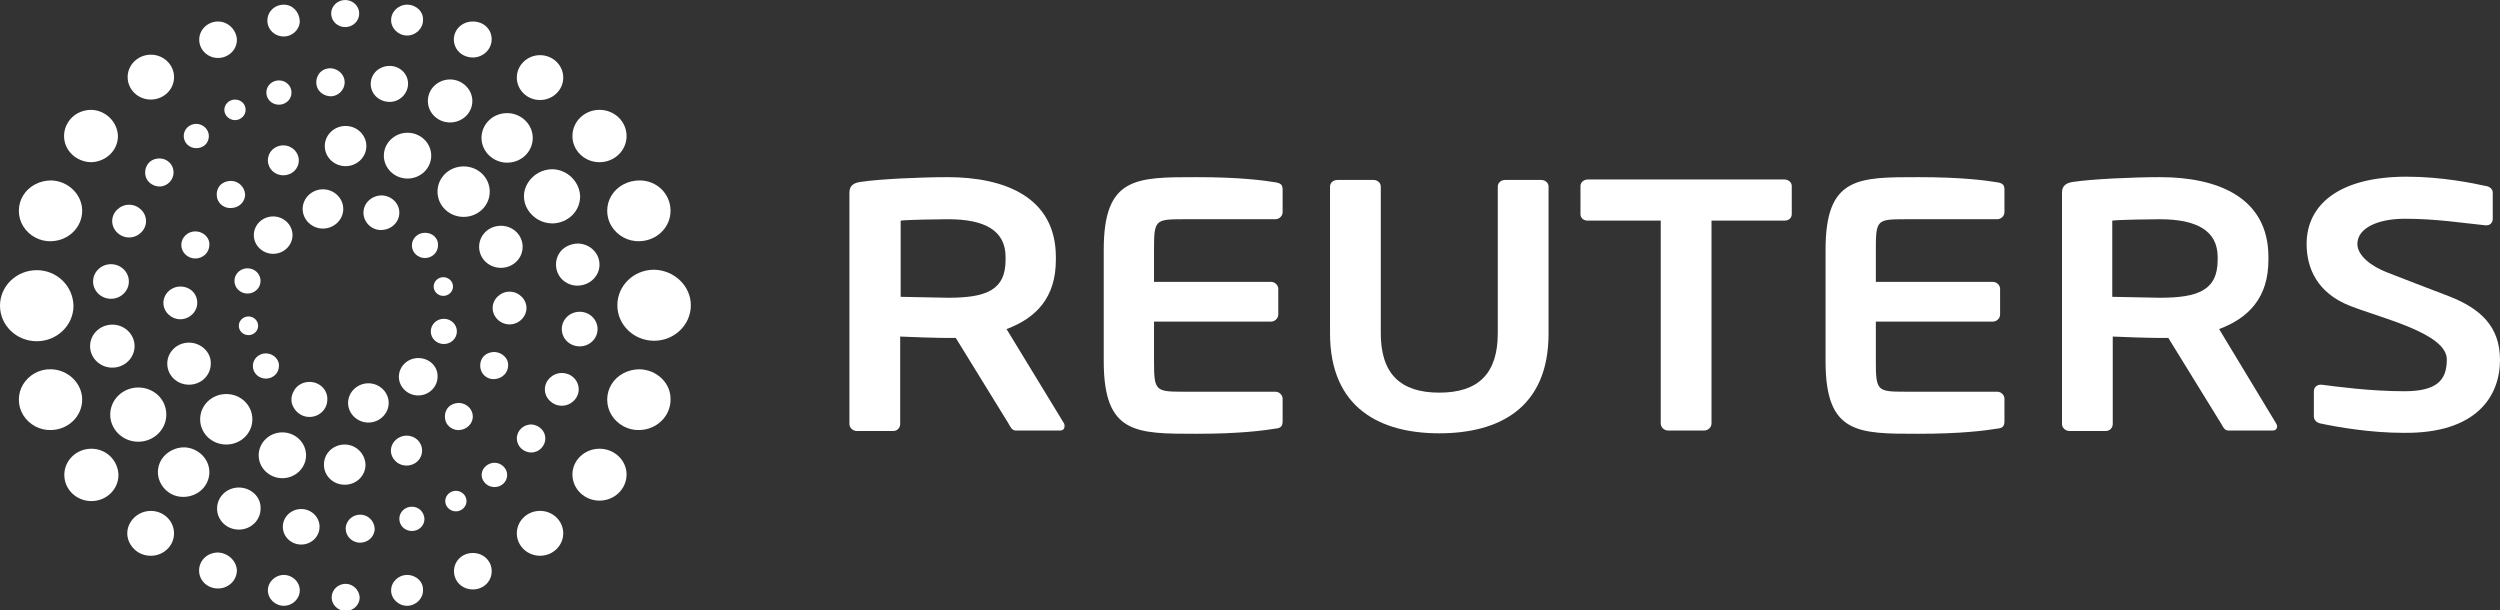 <svg width="258" height="63" viewBox="0 0 258 63" fill="none" xmlns="http://www.w3.org/2000/svg">
<rect x="0" y="0" width="258" height="63" fill="#333333" stroke="none"/>
<g clip-path="url(#clip0_5739_71421)">
<path d="M66.007 38.109C64.809 38.109 63.712 38.688 63.113 39.652C62.514 40.617 62.514 41.871 63.113 42.836C63.712 43.801 64.809 44.428 66.007 44.38C67.803 44.331 69.2 42.932 69.2 41.244C69.25 39.556 67.803 38.157 66.007 38.109Z" fill="white"/>
<path d="M61.868 46.309C60.322 46.309 59.074 47.515 59.074 48.962C59.074 50.458 60.322 51.664 61.868 51.664C63.415 51.664 64.662 50.458 64.662 48.962C64.662 47.515 63.415 46.309 61.868 46.309Z" fill="white"/>
<path d="M55.811 57.352C57.133 57.309 58.169 56.239 58.124 54.961C58.08 53.682 56.973 52.681 55.651 52.724C54.329 52.766 53.294 53.837 53.337 55.115C53.382 56.393 54.489 57.394 55.811 57.352Z" fill="white"/>
<path d="M48.797 57.067C47.7 57.067 46.852 57.887 46.852 58.948C46.852 60.009 47.7 60.829 48.797 60.829C49.895 60.829 50.743 60.009 50.743 58.948C50.743 57.887 49.895 57.067 48.797 57.067Z" fill="white"/>
<path d="M42.01 59.334C41.112 59.334 40.363 60.057 40.363 60.926C40.363 61.794 41.112 62.517 42.01 62.517C42.908 62.517 43.656 61.794 43.656 60.926C43.706 60.057 42.958 59.334 42.01 59.334Z" fill="white"/>
<path d="M35.673 60.251C34.875 60.251 34.227 60.878 34.227 61.649C34.227 62.421 34.875 63.048 35.673 63.048C36.472 63.048 37.12 62.421 37.12 61.649C37.071 60.878 36.422 60.251 35.673 60.251Z" fill="white"/>
<path d="M29.291 59.334C28.393 59.334 27.645 60.057 27.645 60.926C27.645 61.794 28.393 62.517 29.291 62.517C30.189 62.517 30.938 61.794 30.938 60.926C30.938 60.057 30.189 59.334 29.291 59.334Z" fill="white"/>
<path d="M22.501 57.018C21.803 57.018 21.154 57.356 20.805 57.935C20.456 58.514 20.456 59.237 20.805 59.816C21.154 60.395 21.803 60.733 22.501 60.733C23.549 60.733 24.447 59.913 24.447 58.851C24.397 57.887 23.549 57.066 22.501 57.018Z" fill="white"/>
<path d="M15.565 52.725C14.717 52.725 13.919 53.159 13.47 53.883C13.021 54.606 13.021 55.475 13.47 56.198C13.919 56.922 14.667 57.356 15.565 57.356C16.862 57.356 17.96 56.343 17.96 55.041C17.96 53.786 16.912 52.725 15.565 52.725Z" fill="white"/>
<path d="M9.431 46.309C7.884 46.309 6.637 47.515 6.637 49.011C6.637 50.506 7.884 51.712 9.431 51.712C10.977 51.712 12.225 50.506 12.225 49.011C12.175 47.515 10.977 46.309 9.431 46.309Z" fill="white"/>
<path d="M5.288 38.109C4.091 38.061 2.993 38.688 2.394 39.652C1.796 40.617 1.796 41.871 2.394 42.836C2.993 43.801 4.091 44.428 5.288 44.38C7.084 44.332 8.481 42.933 8.481 41.244C8.481 39.556 7.034 38.157 5.288 38.109Z" fill="white"/>
<path d="M3.792 27.882C1.696 27.882 0 29.522 0 31.548C0 33.574 1.696 35.214 3.792 35.214C5.887 35.214 7.584 33.574 7.584 31.548C7.534 29.522 5.887 27.882 3.792 27.882Z" fill="white"/>
<path d="M5.288 18.62C4.091 18.62 2.993 19.199 2.394 20.164C1.796 21.129 1.796 22.383 2.394 23.348C2.993 24.313 4.091 24.94 5.288 24.891C7.084 24.843 8.481 23.444 8.481 21.756C8.481 20.067 7.034 18.669 5.288 18.62Z" fill="white"/>
<path d="M9.428 11.336C8.43 11.336 7.483 11.819 6.984 12.687C6.485 13.507 6.485 14.568 6.984 15.388C7.483 16.208 8.43 16.739 9.428 16.739C10.925 16.691 12.172 15.533 12.172 14.038C12.123 12.59 10.925 11.384 9.428 11.336Z" fill="white"/>
<path d="M15.567 5.644C14.27 5.644 13.172 6.657 13.172 7.96C13.172 9.214 14.22 10.275 15.567 10.275C16.864 10.275 17.962 9.262 17.962 7.96C17.962 6.705 16.914 5.644 15.567 5.644Z" fill="white"/>
<path d="M22.504 2.219C21.457 2.219 20.559 3.039 20.559 4.1C20.559 5.113 21.407 5.982 22.504 5.982C23.552 5.982 24.45 5.162 24.45 4.1C24.4 3.087 23.552 2.219 22.504 2.219Z" fill="white"/>
<path d="M29.29 0.482C28.342 0.482 27.594 1.206 27.594 2.123C27.594 3.039 28.342 3.763 29.29 3.763C30.188 3.763 30.937 3.039 30.937 2.171C30.887 1.206 30.188 0.482 29.29 0.482Z" fill="white"/>
<path d="M35.623 0C34.824 0 34.176 0.627 34.176 1.399C34.176 2.171 34.824 2.798 35.623 2.798C36.421 2.798 37.07 2.171 37.07 1.399C37.07 0.627 36.421 0 35.623 0Z" fill="white"/>
<path d="M42.01 0.482C41.112 0.482 40.363 1.206 40.363 2.074C40.363 2.943 41.112 3.666 42.01 3.666C42.908 3.666 43.656 2.943 43.656 2.074C43.706 1.206 42.958 0.482 42.01 0.482Z" fill="white"/>
<path d="M48.794 2.219C48.096 2.219 47.447 2.557 47.098 3.136C46.749 3.714 46.749 4.438 47.098 5.017C47.447 5.596 48.096 5.933 48.794 5.933C49.842 5.933 50.74 5.113 50.74 4.052C50.74 2.991 49.892 2.219 48.794 2.219Z" fill="white"/>
<path d="M55.731 5.692C54.434 5.692 53.336 6.705 53.336 8.008C53.336 9.262 54.384 10.323 55.731 10.323C57.028 10.323 58.126 9.31 58.126 8.008C58.126 6.705 57.028 5.692 55.731 5.692Z" fill="white"/>
<path d="M61.868 11.336C60.322 11.336 59.074 12.542 59.074 14.038C59.074 15.533 60.322 16.739 61.868 16.739C63.415 16.739 64.662 15.533 64.662 14.038C64.662 12.542 63.415 11.336 61.868 11.336Z" fill="white"/>
<path d="M66.007 18.62C64.809 18.62 63.712 19.199 63.113 20.164C62.514 21.129 62.514 22.383 63.113 23.348C63.712 24.313 64.809 24.94 66.007 24.891C67.803 24.843 69.2 23.444 69.2 21.756C69.2 20.019 67.803 18.62 66.007 18.62Z" fill="white"/>
<path d="M51.043 36.324C50.494 36.324 49.995 36.565 49.746 36.999C49.496 37.434 49.496 38.012 49.746 38.447C49.995 38.881 50.494 39.17 51.043 39.122C51.841 39.074 52.44 38.447 52.44 37.723C52.49 36.999 51.841 36.372 51.043 36.324Z" fill="white"/>
<path d="M47.398 41.582C46.85 41.582 46.351 41.823 46.101 42.257C45.852 42.691 45.852 43.27 46.101 43.705C46.351 44.139 46.9 44.428 47.398 44.38C48.197 44.332 48.795 43.705 48.795 42.981C48.795 42.257 48.197 41.63 47.398 41.582Z" fill="white"/>
<path d="M41.961 44.959C41.413 44.959 40.864 45.248 40.564 45.73C40.265 46.213 40.265 46.792 40.564 47.274C40.864 47.756 41.363 48.046 41.961 48.046C42.859 48.046 43.558 47.37 43.558 46.502C43.558 45.634 42.859 44.959 41.961 44.959Z" fill="white"/>
<path d="M35.575 45.875C34.378 45.875 33.43 46.792 33.43 47.95C33.43 49.107 34.378 50.024 35.575 50.024C36.773 50.024 37.721 49.107 37.721 47.95C37.671 46.792 36.723 45.875 35.575 45.875Z" fill="white"/>
<path d="M29.14 44.621C27.793 44.621 26.695 45.682 26.695 46.985C26.695 48.287 27.793 49.349 29.14 49.349C30.487 49.349 31.585 48.287 31.585 46.985C31.585 45.682 30.487 44.621 29.14 44.621Z" fill="white"/>
<path d="M23.351 40.665C21.854 40.665 20.656 41.823 20.656 43.27C20.656 44.717 21.854 45.875 23.351 45.875C24.847 45.875 26.045 44.717 26.045 43.27C26.045 41.823 24.847 40.665 23.351 40.665Z" fill="white"/>
<path d="M19.507 35.359C18.26 35.359 17.262 36.324 17.262 37.53C17.262 38.736 18.26 39.701 19.507 39.701C20.754 39.701 21.752 38.736 21.752 37.53C21.802 36.372 20.754 35.359 19.507 35.359Z" fill="white"/>
<path d="M18.61 29.57C17.662 29.57 16.863 30.342 16.863 31.259C16.863 32.175 17.662 32.947 18.61 32.947C19.558 32.947 20.356 32.175 20.356 31.259C20.356 30.294 19.607 29.57 18.61 29.57Z" fill="white"/>
<path d="M20.158 23.878C19.36 23.878 18.711 24.506 18.711 25.277C18.711 26.049 19.36 26.676 20.158 26.676C20.956 26.676 21.605 26.049 21.605 25.277C21.655 24.506 20.956 23.878 20.158 23.878Z" fill="white"/>
<path d="M23.852 18.669C23.303 18.669 22.804 18.91 22.554 19.344C22.305 19.778 22.305 20.357 22.554 20.791C22.804 21.225 23.353 21.515 23.852 21.466C24.65 21.466 25.298 20.839 25.298 20.067C25.248 19.296 24.6 18.669 23.852 18.669Z" fill="white"/>
<path d="M29.241 15.002C28.343 15.002 27.645 15.678 27.645 16.546C27.645 17.414 28.343 18.09 29.241 18.09C30.139 18.09 30.838 17.414 30.838 16.546C30.838 15.726 30.139 15.002 29.241 15.002Z" fill="white"/>
<path d="M37.808 15.153C37.853 14.008 36.93 13.045 35.746 13.001C34.562 12.957 33.565 13.849 33.52 14.994C33.474 16.139 34.397 17.102 35.581 17.146C36.766 17.19 37.762 16.298 37.808 15.153Z" fill="white"/>
<path d="M42.058 13.7C40.711 13.7 39.613 14.761 39.613 16.064C39.613 17.366 40.711 18.427 42.058 18.427C43.405 18.427 44.503 17.366 44.503 16.064C44.503 14.761 43.405 13.7 42.058 13.7Z" fill="white"/>
<path d="M47.847 17.173C46.35 17.173 45.152 18.331 45.152 19.778C45.152 21.225 46.35 22.383 47.847 22.383C49.343 22.383 50.541 21.225 50.541 19.778C50.541 18.331 49.343 17.173 47.847 17.173Z" fill="white"/>
<path d="M51.691 23.3C50.443 23.3 49.445 24.264 49.445 25.47C49.445 26.676 50.443 27.641 51.691 27.641C52.938 27.641 53.936 26.676 53.936 25.47C53.936 24.264 52.938 23.3 51.691 23.3Z" fill="white"/>
<path d="M45.804 35.504C46.548 35.504 47.151 34.921 47.151 34.201C47.151 33.482 46.548 32.899 45.804 32.899C45.06 32.899 44.457 33.482 44.457 34.201C44.457 34.921 45.06 35.504 45.804 35.504Z" fill="white"/>
<path d="M43.16 36.951C42.062 36.951 41.164 37.819 41.164 38.88C41.164 39.942 42.062 40.81 43.16 40.81C44.258 40.81 45.156 39.942 45.156 38.88C45.205 37.819 44.307 36.951 43.16 36.951Z" fill="white"/>
<path d="M38.017 39.556C36.87 39.556 35.922 40.472 35.922 41.582C35.922 42.691 36.87 43.608 38.017 43.608C39.165 43.608 40.113 42.691 40.113 41.582C40.113 40.472 39.165 39.556 38.017 39.556Z" fill="white"/>
<path d="M31.933 39.411C31.284 39.411 30.636 39.749 30.336 40.328C29.987 40.907 29.987 41.582 30.336 42.112C30.685 42.691 31.284 43.029 31.933 43.029C32.98 43.029 33.779 42.209 33.779 41.244C33.829 40.231 32.98 39.411 31.933 39.411Z" fill="white"/>
<path d="M27.441 36.468C26.692 36.468 26.094 37.047 26.094 37.771C26.094 38.495 26.692 39.073 27.441 39.073C28.189 39.073 28.788 38.495 28.788 37.771C28.838 37.096 28.189 36.468 27.441 36.468Z" fill="white"/>
<path d="M25.642 32.658C25.094 32.658 24.645 33.092 24.645 33.623C24.645 34.153 25.094 34.587 25.642 34.587C26.191 34.587 26.64 34.153 26.64 33.623C26.64 33.092 26.191 32.658 25.642 32.658Z" fill="white"/>
<path d="M25.542 27.689C24.794 27.689 24.195 28.268 24.195 28.992C24.195 29.715 24.794 30.294 25.542 30.294C26.291 30.294 26.89 29.715 26.89 28.992C26.89 28.268 26.291 27.689 25.542 27.689Z" fill="white"/>
<path d="M28.191 22.335C27.093 22.335 26.195 23.203 26.195 24.264C26.195 25.326 27.093 26.194 28.191 26.194C29.289 26.194 30.187 25.326 30.187 24.264C30.187 23.203 29.289 22.335 28.191 22.335Z" fill="white"/>
<path d="M33.33 19.537C32.182 19.537 31.234 20.453 31.234 21.563C31.234 22.672 32.182 23.589 33.33 23.589C34.477 23.589 35.425 22.672 35.425 21.563C35.425 20.453 34.477 19.537 33.33 19.537Z" fill="white"/>
<path d="M39.416 20.164C38.718 20.164 38.119 20.502 37.77 21.032C37.42 21.611 37.42 22.286 37.77 22.865C38.119 23.444 38.768 23.782 39.416 23.733C40.414 23.685 41.212 22.913 41.212 21.949C41.212 20.984 40.414 20.212 39.416 20.164Z" fill="white"/>
<path d="M43.855 24.023C43.106 24.023 42.508 24.602 42.508 25.325C42.508 26.049 43.106 26.628 43.855 26.628C44.603 26.628 45.202 26.049 45.202 25.325C45.252 24.602 44.653 24.023 43.855 24.023Z" fill="white"/>
<path d="M45.752 28.606C45.203 28.606 44.754 29.04 44.754 29.57C44.754 30.101 45.203 30.535 45.752 30.535C46.301 30.535 46.75 30.101 46.75 29.57C46.75 29.04 46.301 28.606 45.752 28.606Z" fill="white"/>
<path d="M52.586 30.101C51.638 30.101 50.84 30.873 50.84 31.789C50.84 32.706 51.638 33.478 52.586 33.478C53.534 33.478 54.332 32.706 54.332 31.789C54.332 30.873 53.534 30.101 52.586 30.101Z" fill="white"/>
<path d="M59.823 32.175C58.775 32.175 57.977 32.995 57.977 33.96C57.977 34.973 58.825 35.745 59.823 35.745C60.87 35.745 61.669 34.925 61.669 33.96C61.669 32.995 60.87 32.175 59.823 32.175Z" fill="white"/>
<path d="M57.977 38.495C57.029 38.495 56.23 39.267 56.23 40.183C56.23 41.099 57.029 41.871 57.977 41.871C58.925 41.871 59.723 41.099 59.723 40.183C59.723 39.267 58.975 38.495 57.977 38.495Z" fill="white"/>
<path d="M54.833 43.801C54.034 43.801 53.336 44.428 53.336 45.248C53.336 46.02 53.985 46.695 54.833 46.695C55.631 46.695 56.28 46.02 56.28 45.248C56.28 44.476 55.631 43.849 54.833 43.801Z" fill="white"/>
<path d="M51.042 47.757C50.593 47.757 50.144 47.998 49.894 48.384C49.645 48.77 49.645 49.252 49.894 49.638C50.144 50.024 50.543 50.265 51.042 50.265C51.74 50.265 52.339 49.734 52.339 49.011C52.339 48.336 51.74 47.757 51.042 47.757Z" fill="white"/>
<path d="M47.047 50.651C46.448 50.651 45.949 51.133 45.949 51.712C45.949 52.291 46.448 52.773 47.047 52.773C47.646 52.773 48.145 52.291 48.145 51.712C48.145 51.133 47.646 50.651 47.047 50.651Z" fill="white"/>
<path d="M42.508 52.291C41.81 52.291 41.211 52.822 41.211 53.545C41.211 54.221 41.76 54.799 42.508 54.799C43.207 54.799 43.805 54.269 43.805 53.545C43.755 52.822 43.207 52.291 42.508 52.291Z" fill="white"/>
<path d="M37.173 53.111C36.374 53.111 35.676 53.738 35.676 54.558C35.676 55.33 36.324 56.005 37.173 56.005C37.971 56.005 38.669 55.378 38.669 54.558C38.62 53.738 37.971 53.111 37.173 53.111Z" fill="white"/>
<path d="M31.084 52.532C30.036 52.532 29.188 53.352 29.188 54.365C29.188 55.378 30.036 56.198 31.084 56.198C32.131 56.198 32.979 55.378 32.979 54.365C32.979 53.352 32.131 52.532 31.084 52.532Z" fill="white"/>
<path d="M24.648 50.313C23.4 50.313 22.402 51.278 22.402 52.484C22.402 53.69 23.4 54.655 24.648 54.655C25.895 54.655 26.893 53.69 26.893 52.484C26.943 51.278 25.895 50.313 24.648 50.313Z" fill="white"/>
<path d="M19.012 46.165C18.064 46.165 17.166 46.647 16.667 47.419C16.168 48.239 16.168 49.204 16.667 50.024C17.166 50.844 18.064 51.326 19.012 51.278C20.459 51.23 21.607 50.12 21.607 48.721C21.607 47.37 20.459 46.213 19.012 46.165Z" fill="white"/>
<path d="M14.269 39.99C12.672 39.99 11.375 41.244 11.375 42.788C11.375 44.331 12.672 45.586 14.269 45.586C15.865 45.586 17.163 44.331 17.163 42.788C17.163 41.196 15.865 39.99 14.269 39.99Z" fill="white"/>
<path d="M13.882 35.879C13.972 34.656 13.02 33.595 11.755 33.508C10.491 33.421 9.393 34.342 9.303 35.564C9.213 36.787 10.166 37.848 11.43 37.935C12.694 38.022 13.792 37.101 13.882 35.879Z" fill="white"/>
<path d="M13.296 29.148C13.353 28.164 12.573 27.322 11.555 27.267C10.537 27.213 9.666 27.966 9.61 28.951C9.554 29.935 10.333 30.777 11.351 30.832C12.369 30.886 13.24 30.132 13.296 29.148Z" fill="white"/>
<path d="M13.324 21.129C12.376 21.129 11.578 21.901 11.578 22.817C11.578 23.734 12.376 24.505 13.324 24.505C14.272 24.505 15.071 23.734 15.071 22.817C15.071 21.901 14.272 21.129 13.324 21.129Z" fill="white"/>
<path d="M16.465 16.353C15.916 16.353 15.417 16.594 15.168 17.077C14.918 17.511 14.918 18.09 15.168 18.524C15.417 18.958 15.966 19.247 16.465 19.247C17.263 19.247 17.912 18.572 17.912 17.8C17.912 16.98 17.263 16.353 16.465 16.353Z" fill="white"/>
<path d="M20.258 12.783C19.56 12.783 18.961 13.314 18.961 14.037C18.961 14.713 19.51 15.292 20.258 15.292C21.007 15.292 21.555 14.761 21.555 14.037C21.555 13.362 20.957 12.783 20.258 12.783Z" fill="white"/>
<path d="M24.25 10.275C23.651 10.275 23.152 10.757 23.152 11.336C23.152 11.915 23.651 12.397 24.25 12.397C24.849 12.397 25.348 11.915 25.348 11.336C25.348 10.709 24.849 10.275 24.25 10.275Z" fill="white"/>
<path d="M28.785 8.297C28.087 8.297 27.488 8.828 27.488 9.551C27.488 10.226 28.037 10.805 28.785 10.805C29.484 10.805 30.083 10.275 30.083 9.551C30.083 8.828 29.484 8.297 28.785 8.297Z" fill="white"/>
<path d="M34.125 7.043C33.576 7.043 33.077 7.284 32.828 7.766C32.578 8.2 32.578 8.779 32.828 9.213C33.077 9.648 33.626 9.937 34.125 9.937C34.923 9.937 35.572 9.262 35.572 8.49C35.572 7.718 34.923 7.091 34.125 7.043Z" fill="white"/>
<path d="M40.216 6.802C39.518 6.802 38.869 7.139 38.52 7.718C38.17 8.297 38.17 9.021 38.52 9.6C38.869 10.178 39.518 10.516 40.216 10.516C41.264 10.516 42.112 9.648 42.112 8.635C42.112 7.622 41.264 6.802 40.216 6.802Z" fill="white"/>
<path d="M46.451 8.2C45.204 8.2 44.156 9.165 44.156 10.419C44.156 11.625 45.154 12.638 46.451 12.638C47.699 12.638 48.746 11.674 48.746 10.419C48.746 9.213 47.699 8.2 46.451 8.2Z" fill="white"/>
<path d="M52.336 11.674C50.839 11.674 49.691 12.832 49.691 14.23C49.691 15.629 50.889 16.787 52.336 16.787C53.833 16.787 54.98 15.629 54.98 14.23C54.98 12.832 53.783 11.674 52.336 11.674Z" fill="white"/>
<path d="M57.026 17.463C55.979 17.463 55.031 17.993 54.482 18.862C53.933 19.73 53.933 20.791 54.482 21.659C55.031 22.528 55.979 23.058 57.026 23.058C58.623 23.01 59.87 21.804 59.87 20.261C59.821 18.765 58.573 17.511 57.026 17.463Z" fill="white"/>
<path d="M59.674 25.133C58.876 25.133 58.077 25.518 57.678 26.194C57.279 26.869 57.279 27.738 57.678 28.413C58.077 29.088 58.876 29.522 59.674 29.474C60.921 29.426 61.869 28.461 61.869 27.303C61.869 26.146 60.921 25.181 59.674 25.133Z" fill="white"/>
<path d="M71.295 31.5C71.295 33.526 69.598 35.166 67.503 35.166C65.407 35.166 63.711 33.526 63.711 31.5C63.711 29.474 65.407 27.834 67.503 27.834C69.598 27.882 71.295 29.522 71.295 31.5Z" fill="white"/>
<path d="M258 37.144C258 33.671 255.955 31.838 252.762 30.584C250.267 29.619 248.072 28.799 246.375 28.123C244.729 27.496 243.282 26.387 243.282 25.181C243.282 23.541 245.377 22.576 248.171 22.576C251.464 22.576 254.059 23.01 256.504 23.251H256.603C257.003 23.251 257.252 22.962 257.252 22.576V19.875C257.252 19.537 256.953 19.247 256.554 19.199C255.256 18.91 251.963 18.234 248.371 18.234C241.386 18.234 238.043 21.129 238.043 25.181C238.043 27.737 239.191 30.246 242.484 31.548C245.776 32.851 252.512 34.394 252.512 37.096C252.512 39.218 251.514 40.376 248.121 40.376C244.629 40.376 241.086 39.894 239.59 39.701H239.49C239.091 39.701 238.791 39.99 238.791 40.376V42.981C238.791 43.367 239.141 43.656 239.49 43.705C241.286 44.09 244.679 44.669 248.022 44.669C255.655 44.766 258 40.81 258 37.144Z" fill="white"/>
<path d="M184.161 22.769H176.627V43.705C176.627 44.09 176.277 44.428 175.878 44.428H172.136C171.737 44.428 171.388 44.09 171.388 43.705V22.769H163.854C163.455 22.769 163.105 22.528 163.105 22.094V19.199C163.105 18.813 163.455 18.524 163.854 18.524H184.161C184.56 18.524 184.909 18.813 184.909 19.199V22.094C184.909 22.528 184.56 22.769 184.161 22.769Z" fill="white"/>
<path d="M159.81 34.443V19.247C159.81 18.861 159.46 18.572 159.061 18.572H155.319C154.92 18.572 154.571 18.861 154.571 19.247V34.394C154.571 38.543 152.575 40.521 148.534 40.521C144.492 40.521 142.497 38.543 142.497 34.394V19.247C142.497 18.861 142.147 18.572 141.748 18.572H138.006C137.607 18.572 137.258 18.861 137.258 19.247V34.394C137.258 42.161 142.497 44.718 148.534 44.718C154.571 44.718 159.81 42.209 159.81 34.443Z" fill="white"/>
<path d="M193.587 33.188H205.662C206.061 33.188 206.41 32.851 206.41 32.465V29.812C206.41 29.426 206.061 29.088 205.662 29.088H193.587V25.759C193.587 22.721 193.687 22.624 196.581 22.624H206.111C206.51 22.624 206.859 22.286 206.859 21.9V19.585C206.859 19.054 206.66 18.91 206.111 18.813C204.913 18.62 202.468 18.282 197.978 18.282C191.741 18.282 188.398 18.234 188.398 25.759V37.289C188.398 44.814 191.741 44.766 197.978 44.766C202.468 44.766 204.913 44.428 206.111 44.235C206.66 44.187 206.859 43.994 206.859 43.463V41.148C206.859 40.762 206.51 40.424 206.111 40.424H196.581C193.737 40.424 193.587 40.328 193.587 37.289V33.188Z" fill="white"/>
<path d="M119.095 33.188H131.169C131.569 33.188 131.918 32.851 131.918 32.465V29.812C131.918 29.426 131.569 29.088 131.169 29.088H119.095V25.759C119.095 22.721 119.195 22.624 122.089 22.624H131.618C132.018 22.624 132.367 22.286 132.367 21.9V19.585C132.367 19.054 132.167 18.91 131.618 18.813C130.421 18.62 127.976 18.282 123.486 18.282C117.249 18.282 113.906 18.234 113.906 25.759V37.289C113.906 44.814 117.249 44.766 123.486 44.766C127.976 44.766 130.421 44.428 131.618 44.235C132.167 44.187 132.367 43.994 132.367 43.463V41.148C132.367 40.762 132.018 40.424 131.618 40.424H122.089C119.245 40.424 119.095 40.328 119.095 37.289V33.188Z" fill="white"/>
<path d="M234.9 43.704L229.012 33.96C232.106 32.802 234.101 30.68 234.101 26.821V26.531C234.101 20.308 228.763 18.282 222.925 18.282C220.181 18.282 215.94 18.475 213.994 18.765C213.246 18.861 212.797 19.151 212.797 19.874V43.753C212.797 44.139 213.146 44.476 213.545 44.476H217.337C217.736 44.476 218.036 44.139 218.036 43.753V34.732C218.884 34.78 221.927 34.877 222.925 34.877H223.773L229.212 43.704C229.411 44.042 229.561 44.428 229.96 44.428H234.551C234.85 44.428 235 44.235 235 43.994C235 43.897 234.95 43.801 234.9 43.704ZM228.863 26.821C228.863 30.005 226.767 30.728 222.875 30.728C222.227 30.728 218.585 30.632 217.986 30.632V22.769C218.634 22.672 222.077 22.624 222.875 22.624C226.667 22.624 228.863 23.782 228.863 26.531V26.821Z" fill="white"/>
<path d="M109.813 43.704L103.876 33.96C106.969 32.802 108.965 30.68 108.965 26.821V26.531C108.965 20.308 103.626 18.282 97.789 18.282C95.044 18.282 90.803 18.475 88.858 18.765C88.109 18.861 87.66 19.151 87.66 19.874V43.753C87.66 44.139 88.009 44.476 88.409 44.476H92.201C92.6 44.476 92.899 44.139 92.899 43.753V34.732C93.747 34.78 96.791 34.877 97.789 34.877H98.637L104.075 43.704C104.275 44.042 104.424 44.428 104.824 44.428H109.414C109.713 44.428 109.863 44.235 109.863 43.994C109.863 43.897 109.863 43.801 109.813 43.704ZM103.776 26.821C103.776 30.005 101.68 30.728 97.838 30.728C97.19 30.728 93.548 30.632 92.949 30.632V22.769C93.597 22.672 97.04 22.624 97.838 22.624C101.63 22.624 103.776 23.782 103.776 26.531V26.821Z" fill="white"/>
</g>
<defs>
<clipPath id="clip0_5739_71421">
<rect width="258" height="63" fill="white"/>
</clipPath>
</defs>
</svg>